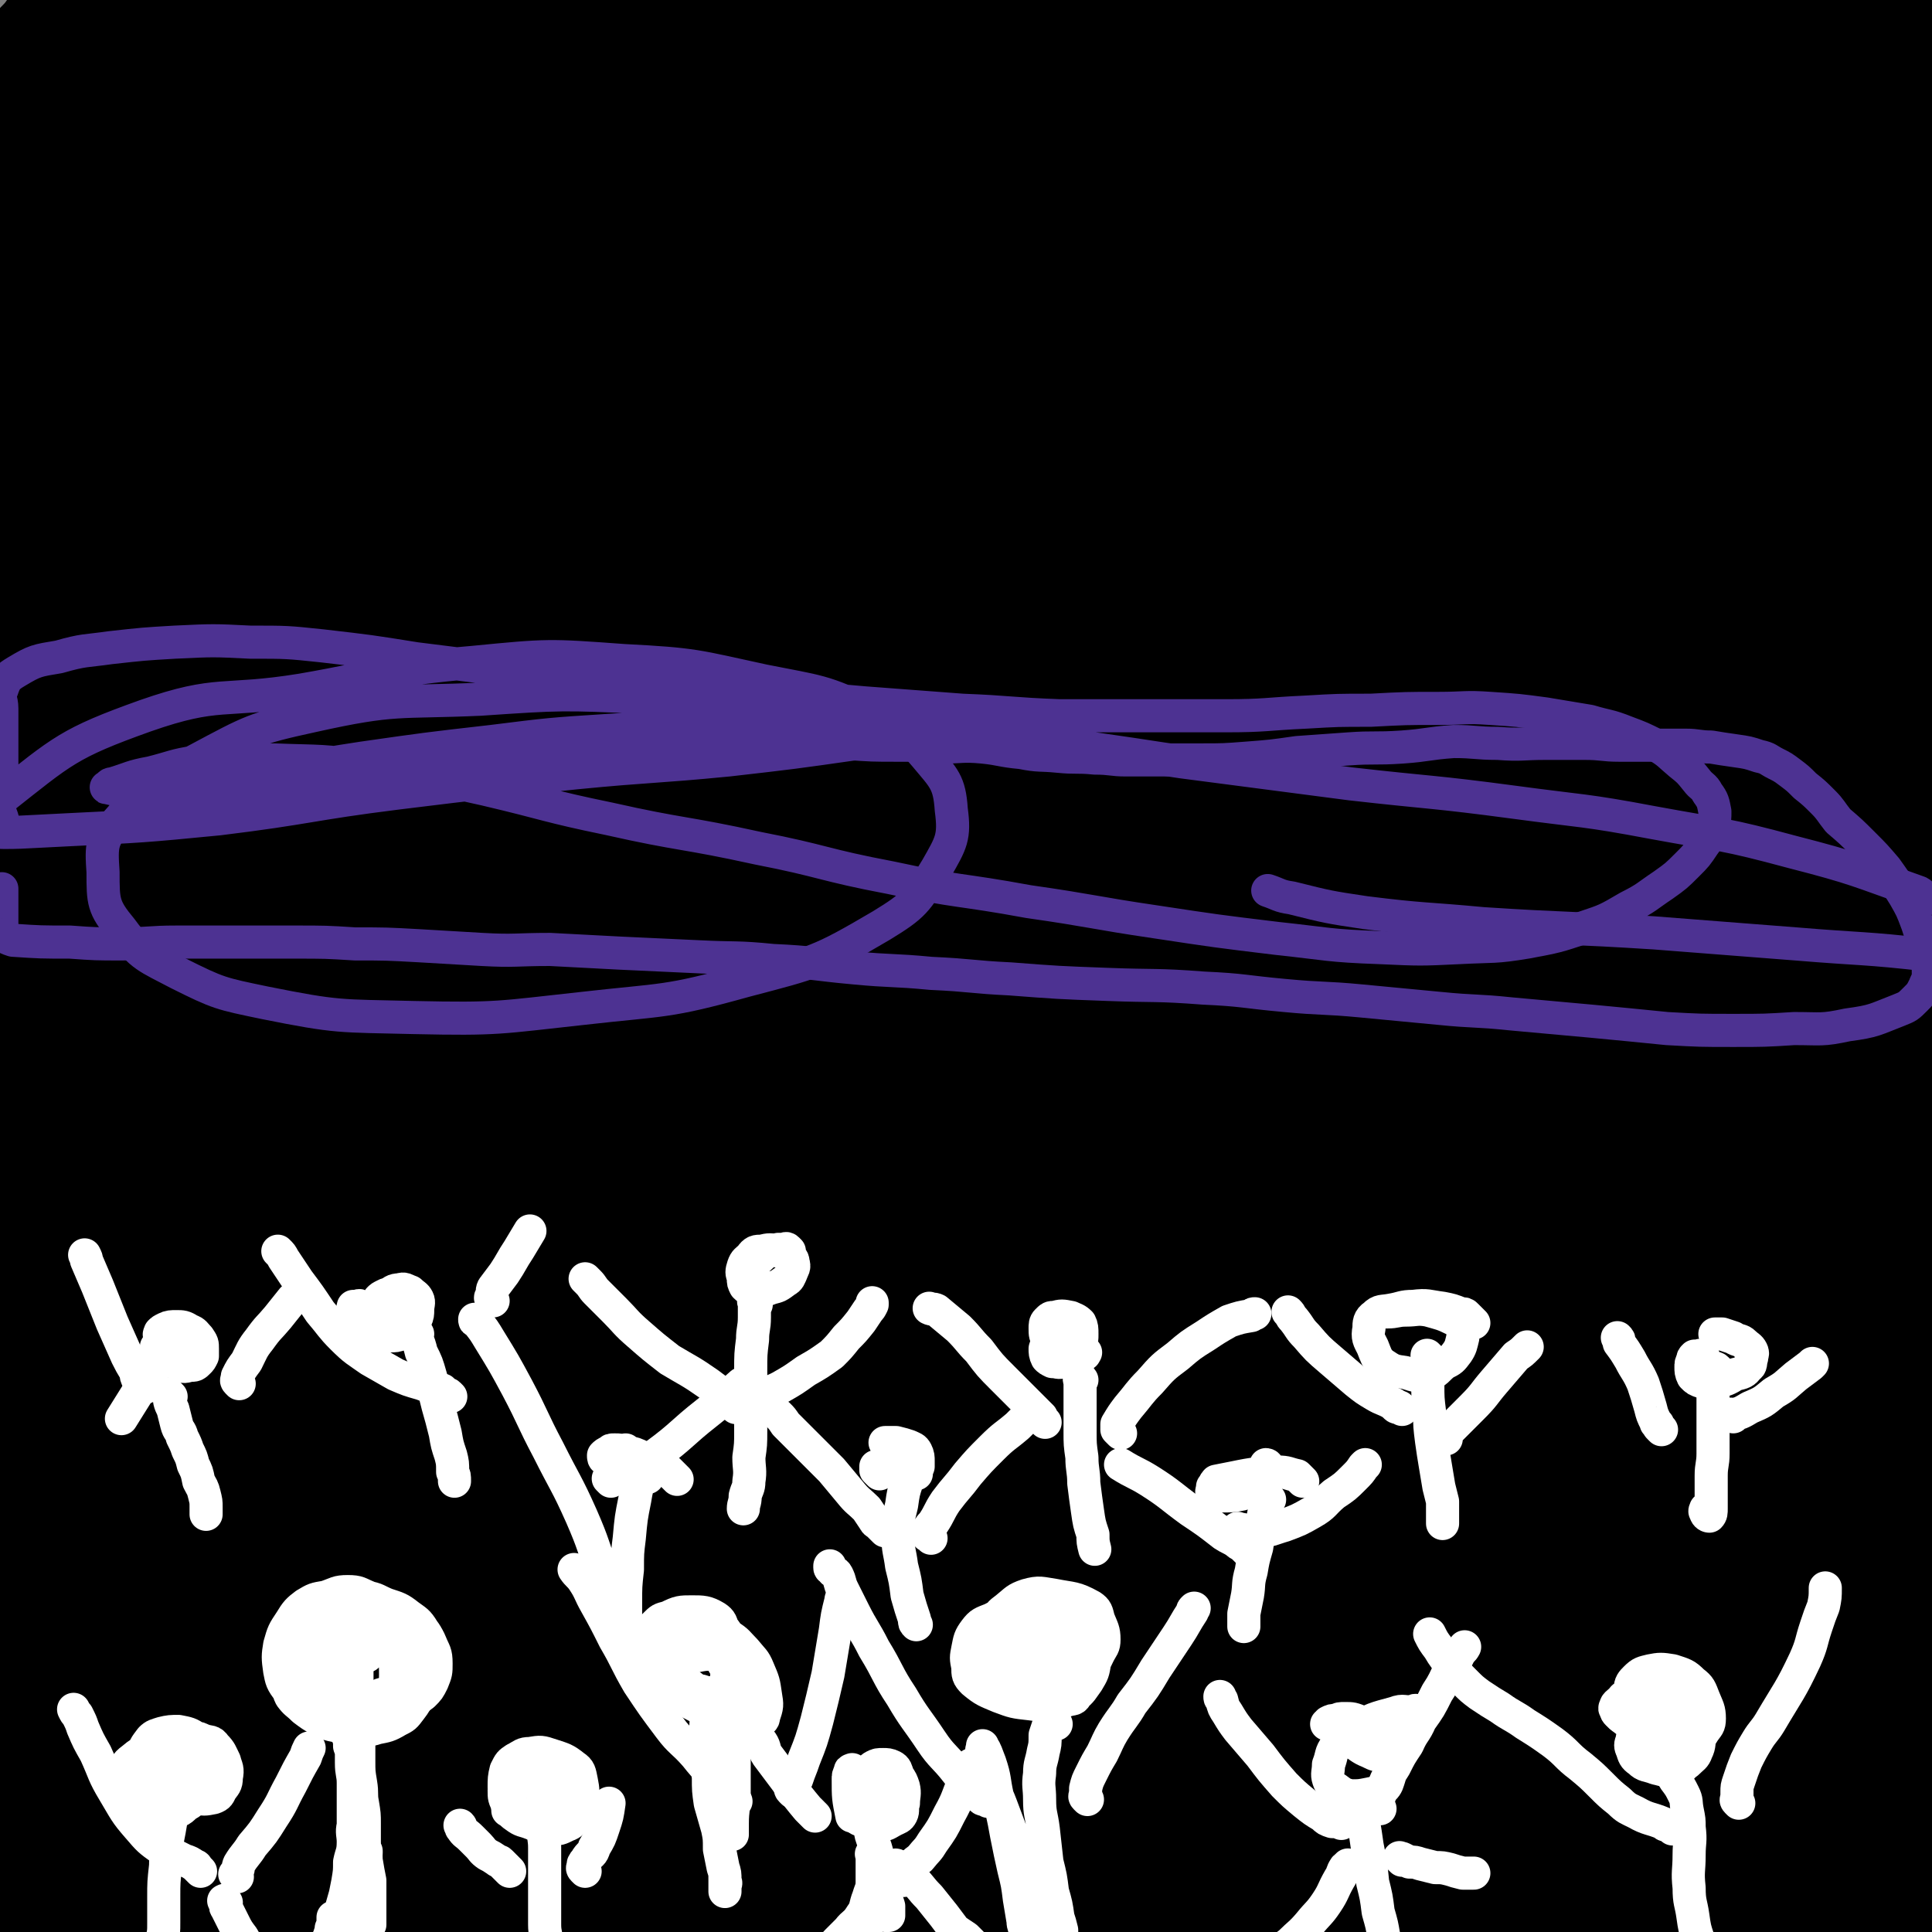 <svg viewBox='0 0 1050 1050' version='1.1' xmlns='http://www.w3.org/2000/svg' xmlns:xlink='http://www.w3.org/1999/xlink'><rect x="0" y="0" width="1050" height="1050" fill="#808080" stroke="none"/><g fill='none' stroke='#000000' stroke-width='120' stroke-linecap='round' stroke-linejoin='round'><path d='M61,34c-1,-1 -1,-1 -1,-1 -1,-1 -1,0 -1,0 -1,0 -1,0 -2,0 -1,1 -2,1 -3,2 -17,17 -17,18 -33,35 '/><path d='M2,270c-1,-1 -1,-1 -1,-1 -1,-7 -2,-8 0,-14 8,-29 8,-29 19,-56 16,-37 18,-36 35,-72 20,-39 20,-39 39,-77 28,-56 27,-56 56,-111 8,-15 11,-20 18,-30 1,-2 -1,3 -2,6 -11,21 -10,21 -22,40 -17,30 -17,29 -35,58 -22,33 -22,33 -44,65 -20,28 -24,26 -42,55 -14,26 -11,28 -22,55 0,0 0,1 0,1 0,-25 -7,-28 0,-53 10,-36 15,-35 33,-68 19,-33 18,-35 41,-64 38,-47 38,-50 82,-89 10,-10 15,-10 28,-9 9,1 14,4 17,14 10,33 12,36 10,73 -2,52 -4,53 -18,104 -15,58 -15,59 -39,114 -39,91 -39,92 -88,178 -15,27 -41,61 -39,47 3,-35 20,-74 50,-145 22,-50 22,-51 52,-97 86,-130 86,-131 182,-254 38,-48 87,-111 85,-89 -4,43 -43,113 -97,220 -42,81 -47,78 -94,156 -49,80 -48,80 -99,159 -45,69 -46,69 -92,138 '/><path d='M2,404c-1,-1 -2,-1 -1,-1 6,-22 4,-23 13,-44 23,-48 23,-49 51,-95 38,-60 37,-61 82,-117 78,-98 76,-102 165,-190 43,-43 84,-91 100,-72 21,26 0,86 -25,162 -23,66 -35,62 -71,122 -45,76 -45,77 -92,151 -94,148 -94,147 -189,294 -14,22 -14,21 -29,43 '/><path d='M8,528c-1,-1 -2,-1 -1,-1 86,-117 87,-117 175,-233 55,-71 46,-79 111,-140 158,-150 228,-230 335,-281 37,-17 -5,83 -47,145 -149,216 -168,205 -335,412 -66,81 -65,82 -130,164 -47,58 -47,58 -94,116 '/><path d='M587,82c-1,-1 -1,-2 -1,-1 -4,1 -5,0 -7,3 -21,25 -21,25 -40,51 -35,48 -32,50 -68,98 -86,114 -87,113 -176,225 -87,110 -80,116 -175,218 -51,54 -129,129 -116,93 38,-106 96,-198 218,-377 86,-126 84,-133 198,-233 123,-108 287,-214 275,-184 -16,42 -150,185 -330,327 -77,62 -187,120 -183,82 6,-68 82,-167 202,-293 68,-72 168,-132 174,-103 8,40 -62,131 -147,241 -38,48 -74,81 -99,75 -19,-4 -11,-55 12,-95 42,-76 53,-76 119,-137 72,-66 72,-71 157,-118 59,-32 78,-45 130,-39 23,3 22,29 20,57 -2,33 -12,34 -29,66 -22,40 -22,41 -49,78 -30,40 -30,40 -65,76 -48,50 -48,51 -101,94 -10,8 -27,18 -25,9 6,-32 16,-47 41,-90 19,-34 20,-34 46,-64 56,-62 54,-65 116,-119 39,-34 41,-38 87,-56 17,-7 33,-8 38,6 11,33 4,47 -7,89 -8,32 -15,30 -31,59 -15,26 -13,27 -30,51 -26,36 -27,37 -57,69 -9,10 -13,16 -22,14 -8,-1 -14,-9 -12,-19 7,-31 12,-33 29,-63 19,-34 20,-34 44,-65 23,-31 23,-32 50,-60 45,-45 44,-47 94,-85 16,-12 19,-16 38,-15 17,0 28,1 35,16 10,25 4,32 -1,62 -6,33 -8,33 -21,64 -14,31 -13,32 -31,60 -19,31 -20,30 -43,58 -4,5 -9,11 -10,7 -5,-15 -5,-24 -1,-46 6,-33 10,-32 22,-63 11,-29 10,-29 24,-56 19,-35 19,-35 42,-67 4,-5 8,-11 11,-7 11,16 14,23 18,47 4,30 1,31 -3,62 -5,36 -4,37 -16,71 -20,56 -20,57 -47,109 -13,24 -20,36 -34,43 -6,3 -9,-13 -7,-24 6,-32 9,-33 24,-64 16,-35 16,-35 38,-67 33,-50 33,-51 72,-96 13,-15 14,-19 31,-24 14,-4 25,-6 31,5 11,19 8,27 5,54 -5,39 -7,40 -20,78 -24,66 -25,66 -56,129 -8,18 -8,20 -22,33 -8,7 -16,15 -20,9 -8,-11 -4,-21 -3,-42 2,-38 2,-38 10,-75 9,-41 11,-41 23,-81 10,-33 10,-33 21,-65 10,-27 10,-49 21,-53 8,-3 14,17 18,38 8,38 5,39 5,79 -1,51 -3,51 -7,102 -3,42 -4,42 -7,83 -3,36 -3,36 -5,73 0,2 -1,5 0,4 6,-11 9,-14 14,-28 11,-29 12,-29 18,-60 8,-36 7,-36 11,-74 3,-32 2,-33 3,-65 1,-20 0,-20 0,-39 0,-9 0,-9 0,-19 0,-3 0,-3 0,-6 0,0 0,1 0,1 -9,24 -8,24 -18,48 -11,26 -12,25 -24,51 -5,14 -4,15 -10,28 -2,5 -3,8 -6,9 -2,1 -3,-2 -4,-5 -7,-20 -8,-20 -13,-41 -7,-37 -5,-38 -11,-75 -5,-33 -3,-34 -12,-66 -10,-39 -6,-48 -26,-76 -6,-9 -16,-6 -26,3 -40,34 -40,39 -73,82 -13,16 -11,18 -20,36 -5,13 -7,16 -8,27 0,2 3,1 6,0 12,-7 12,-8 23,-18 28,-29 26,-31 54,-61 12,-12 11,-15 26,-23 13,-7 22,-14 31,-6 14,11 11,21 15,44 8,38 7,38 11,77 4,47 1,47 5,95 7,74 4,75 18,147 5,27 5,38 19,51 7,7 21,0 23,-12 15,-67 9,-72 11,-145 1,-42 -3,-42 -4,-84 -1,-28 0,-34 -1,-57 0,-3 -2,3 -2,6 0,40 0,40 1,79 2,58 4,58 6,115 5,139 5,139 8,277 2,74 1,75 1,149 0,0 0,-1 0,-1 -10,-92 -12,-92 -20,-184 -4,-39 -4,-39 -3,-78 0,-33 1,-35 4,-67 0,-1 3,0 3,1 10,106 11,107 16,213 3,65 2,65 0,130 -2,87 -2,87 -8,174 -2,26 -5,46 -9,52 -2,4 -2,-15 -4,-31 -9,-84 -10,-84 -19,-167 -3,-33 -2,-33 -5,-66 -2,-19 -2,-38 -4,-37 -3,0 -4,19 -6,39 -6,50 -4,50 -9,101 -5,54 -2,55 -12,109 -13,79 -14,79 -34,157 -6,23 -13,47 -17,43 -7,-4 -6,-29 -5,-58 1,-43 2,-43 8,-86 5,-38 4,-39 14,-76 7,-28 7,-28 19,-55 9,-22 10,-26 21,-42 2,-2 4,2 3,5 -20,61 -18,63 -43,122 -15,32 -13,35 -37,60 -41,42 -44,46 -94,74 -17,9 -21,5 -39,1 -17,-3 -20,-4 -33,-15 -18,-17 -19,-18 -30,-41 -17,-35 -16,-37 -25,-74 -10,-37 -11,-38 -13,-75 -2,-26 -2,-27 3,-52 4,-17 6,-23 15,-32 3,-3 8,2 10,8 9,31 12,33 11,66 -1,38 -3,40 -15,76 -12,38 -9,42 -33,73 -50,66 -48,76 -115,122 -50,33 -61,29 -119,35 -21,2 -25,-5 -39,-20 -23,-27 -24,-31 -36,-65 -11,-32 -10,-34 -10,-68 -1,-37 2,-38 8,-74 5,-30 6,-30 13,-59 3,-12 12,-23 8,-23 -4,0 -13,11 -24,24 -33,39 -31,40 -65,79 -61,70 -56,76 -125,138 -28,26 -45,47 -68,37 -25,-10 -23,-37 -29,-77 -6,-40 -2,-42 4,-84 8,-46 10,-46 23,-92 12,-45 13,-45 26,-90 11,-38 19,-61 22,-76 2,-6 -6,16 -12,33 -16,48 -15,48 -31,96 -24,72 -24,72 -49,143 -6,17 -14,42 -12,33 7,-28 17,-53 31,-107 14,-50 14,-50 25,-101 19,-88 20,-88 36,-176 4,-23 9,-62 4,-47 -28,87 -38,126 -70,253 -10,43 -4,44 -14,88 -3,15 -13,40 -11,29 10,-66 15,-92 34,-183 11,-50 13,-50 26,-99 18,-64 38,-125 37,-128 -1,-2 -26,57 -42,117 -34,120 -33,121 -58,243 -13,67 -16,152 -19,136 -4,-25 1,-109 6,-218 5,-121 6,-121 14,-242 3,-47 13,-113 9,-93 -11,53 -25,119 -39,239 -4,29 2,29 4,59 '/><path d='M587,480c-1,-1 -1,-1 -1,-1 -2,-1 -2,-1 -4,0 -7,4 -7,4 -14,8 -44,26 -44,28 -89,52 -10,5 -10,5 -21,8 -6,1 -7,1 -12,0 -1,0 0,-2 1,-3 6,-7 6,-7 14,-13 14,-9 14,-9 28,-17 18,-10 18,-10 36,-18 21,-8 21,-8 42,-16 22,-8 22,-9 45,-15 38,-10 39,-12 77,-17 15,-2 18,-6 29,1 21,13 23,16 35,38 9,16 6,19 7,38 2,20 4,21 -2,39 -7,22 -10,22 -24,41 -16,22 -15,25 -36,42 -26,22 -28,22 -60,36 -26,13 -27,14 -57,18 -44,5 -48,7 -91,1 -11,-2 -17,-6 -17,-18 1,-61 0,-67 20,-127 15,-48 19,-49 51,-89 59,-75 57,-81 130,-141 51,-43 62,-63 118,-64 40,-1 70,22 74,59 6,49 -14,67 -55,113 -43,49 -54,57 -113,76 -27,9 -56,4 -60,-22 -11,-70 7,-89 30,-171 8,-26 12,-26 32,-45 33,-30 52,-50 75,-51 12,-1 7,27 -3,47 -28,52 -33,52 -74,97 -23,25 -25,26 -55,43 -31,18 -44,31 -68,26 -14,-3 -11,-22 -7,-42 3,-21 7,-23 20,-42 28,-40 30,-39 63,-76 9,-11 10,-11 20,-19 4,-3 10,-7 9,-4 -2,11 -5,17 -14,32 -24,39 -26,39 -52,77 -30,44 -29,45 -61,87 -75,96 -72,100 -153,189 -39,44 -71,88 -88,78 -18,-11 -9,-66 17,-120 71,-146 79,-148 177,-280 36,-47 97,-108 91,-78 -17,85 -49,168 -136,308 -43,70 -110,139 -124,112 -22,-42 0,-138 52,-250 44,-94 108,-164 139,-163 25,1 10,93 -28,167 -75,146 -84,151 -197,273 -58,63 -140,128 -145,96 -10,-53 35,-155 115,-267 39,-53 114,-103 123,-64 23,96 6,185 -58,335 -39,92 -139,185 -147,148 -14,-65 31,-194 104,-352 18,-39 86,-74 79,-42 -43,196 -84,254 -180,499 -6,14 -29,34 -24,21 73,-216 100,-302 179,-481 11,-25 17,41 1,73 -119,249 -185,375 -271,490 -29,39 -3,-103 41,-183 72,-129 148,-221 191,-236 27,-9 -12,101 -51,188 -25,55 -84,126 -77,97 22,-80 46,-170 135,-314 88,-143 189,-293 219,-260 37,41 -18,219 -86,409 -20,56 -112,121 -91,84 116,-202 242,-403 365,-562 31,-41 -23,84 -57,163 -43,101 -119,217 -97,198 36,-32 114,-183 213,-300 11,-13 14,22 6,40 -152,311 -161,311 -327,617 -3,7 -16,16 -13,9 185,-376 218,-430 389,-774 10,-21 -17,21 -26,45 -45,126 -85,215 -81,255 2,24 41,-69 94,-127 38,-40 102,-102 88,-67 -67,163 -129,229 -250,463 -65,124 -148,304 -123,253 60,-121 135,-306 292,-597 30,-55 96,-136 81,-95 -79,215 -195,413 -268,607 -18,45 41,-66 88,-128 76,-102 155,-231 156,-200 1,49 -128,313 -152,360 -14,27 29,-109 74,-212 83,-188 136,-320 181,-370 25,-26 -14,111 -43,217 -37,138 -97,306 -90,273 11,-55 107,-356 125,-449 8,-39 -48,90 -74,184 -16,58 -17,152 -9,121 25,-95 40,-186 76,-373 1,-8 -1,-22 -3,-15 -57,290 -56,305 -114,609 -1,6 -1,17 -4,12 -42,-99 -32,-169 -85,-220 -23,-21 -30,41 -67,75 -78,71 -78,82 -164,134 -18,11 -32,9 -43,-7 -29,-43 -18,-56 -37,-111 -1,-5 -2,-12 -4,-9 -19,26 -22,32 -37,67 -13,29 -11,30 -20,61 -5,16 -4,16 -8,32 -2,7 -4,13 -4,13 0,0 1,-6 3,-13 8,-26 9,-26 18,-53 10,-31 11,-31 21,-63 10,-30 10,-30 18,-60 9,-32 9,-32 17,-64 0,-1 0,-2 0,-1 -6,19 -5,20 -11,40 -12,39 -13,39 -25,77 -10,29 -9,30 -19,59 -5,16 -5,16 -11,31 -3,7 -7,16 -7,13 -2,-8 0,-19 2,-37 4,-36 6,-36 10,-72 5,-35 4,-35 7,-70 2,-18 4,-18 4,-37 0,-7 -1,-18 -4,-15 -6,9 -8,20 -15,40 -6,18 -5,19 -10,37 '/></g>
<g fill='none' stroke='#FFFFFF' stroke-width='120' stroke-linecap='round' stroke-linejoin='round'><path d='M195,893c-1,-1 -1,-1 -1,-1 -1,-1 -1,-1 -1,-1 -1,-1 0,-1 0,-1 -1,-1 -2,0 -4,0 0,0 0,0 -1,0 -1,0 -1,0 -2,0 -1,0 -1,1 -1,1 -1,1 -1,1 -2,3 -1,1 -1,1 -1,3 -1,1 0,1 0,3 0,1 1,1 1,3 1,1 1,1 2,2 0,0 1,0 1,0 2,0 2,0 3,0 2,0 2,0 4,0 1,0 1,0 2,-1 1,-1 1,-1 2,-1 0,-1 0,-1 0,-2 0,-1 0,-1 0,-2 0,0 0,0 0,-1 0,-1 0,-1 0,-2 0,0 0,0 0,0 '/></g>
<g fill='none' stroke='#000000' stroke-width='120' stroke-linecap='round' stroke-linejoin='round'><path d='M172,869c-1,-1 -1,-2 -1,-1 -2,0 -2,0 -4,1 -4,5 -7,4 -8,10 -6,28 -9,31 -7,58 1,12 5,13 14,20 18,13 19,14 40,21 9,2 10,1 19,-3 6,-3 5,-4 10,-10 5,-6 6,-6 9,-14 3,-9 4,-9 4,-19 0,-10 -1,-10 -4,-20 -3,-8 -3,-9 -9,-16 -5,-7 -5,-7 -13,-11 -8,-5 -9,-7 -17,-6 -7,0 -9,2 -14,7 -8,8 -9,9 -12,19 -4,10 -3,11 -2,22 0,8 0,9 5,15 4,5 6,5 12,6 8,1 11,2 18,-3 9,-8 9,-10 14,-23 7,-15 9,-16 9,-33 1,-16 -1,-17 -7,-33 -4,-13 -4,-14 -12,-24 -5,-8 -6,-13 -14,-14 -14,-1 -20,-1 -31,9 -11,10 -9,14 -14,30 -2,8 0,9 0,17 '/></g>
<g fill='none' stroke='#FFFFFF' stroke-width='18' stroke-linecap='round' stroke-linejoin='round'><path d='M185,885c-1,-1 -1,-1 -1,-1 -1,-1 0,0 0,0 0,0 0,1 0,1 0,2 0,2 0,3 0,3 -1,3 0,5 1,4 2,4 3,8 1,0 0,0 1,1 1,0 1,0 1,0 1,0 1,0 2,0 1,0 1,-1 1,-1 1,-1 0,-1 0,-2 0,-1 0,-1 0,-3 0,-2 0,-2 0,-4 0,-2 -1,-2 -1,-3 -1,-1 -1,-1 -2,-2 -1,-1 -1,-1 -2,-1 0,0 0,0 -1,0 -1,0 -1,1 -2,2 -1,0 -1,0 -2,1 -1,1 -1,2 -1,3 0,1 0,1 0,2 0,1 1,1 2,2 0,0 0,0 1,0 2,0 2,0 3,0 2,0 2,0 3,-1 2,-1 2,-1 3,-2 1,-1 1,-1 1,-2 0,-1 0,-1 0,-2 0,-1 0,-1 0,-3 0,0 0,0 -1,-1 0,-1 0,-1 -1,-1 -1,-1 -1,-1 -2,0 -1,1 -1,1 -1,3 -1,2 0,2 0,4 0,2 -1,2 0,4 0,2 1,2 2,3 1,1 0,1 1,1 2,1 2,1 4,1 1,0 2,0 3,0 1,0 0,0 1,-1 1,-1 1,-1 2,-1 0,-2 0,-2 0,-3 0,-2 0,-2 0,-3 0,-1 0,-1 -1,-2 -1,-1 -1,-1 -2,-2 -2,-1 -2,-1 -4,-1 -2,0 -2,0 -3,0 -2,0 -2,0 -3,1 -2,1 -2,1 -3,2 -1,0 -1,0 -1,1 -1,1 0,2 0,3 0,1 0,1 1,1 2,1 2,1 4,2 2,0 3,0 5,0 3,0 3,0 5,-2 2,-1 2,-1 4,-3 1,-1 0,-1 1,-3 0,-1 0,-1 0,-3 0,-1 0,-1 -1,-3 0,-1 0,-2 -1,-3 -2,-1 -2,-1 -4,-1 -1,0 -1,0 -3,0 -1,0 -1,0 -3,1 -1,1 -2,0 -3,1 -1,2 -1,2 -2,4 '/><path d='M196,900c-1,-1 -1,-1 -1,-1 -1,-1 -1,0 -1,0 0,1 0,1 0,1 0,2 0,2 0,3 0,2 0,2 0,4 0,3 0,3 0,5 0,2 0,2 0,4 0,3 0,3 0,5 0,2 0,2 0,5 0,1 0,1 0,3 0,2 0,2 0,5 0,1 0,1 0,3 0,2 0,2 0,3 0,2 0,2 0,3 0,2 0,2 0,3 0,2 0,2 0,3 0,2 0,2 0,3 0,2 0,2 0,3 0,2 0,2 0,3 0,2 0,2 0,3 0,2 0,2 0,3 0,0 0,0 0,1 0,1 0,1 0,2 0,0 0,0 0,0 0,0 0,0 0,0 0,-1 0,-1 0,-2 0,-1 0,-1 0,-1 0,-1 0,-1 0,-2 0,-1 -1,-1 -1,-3 -1,-2 0,-2 -1,-5 -1,-3 -1,-2 -2,-5 0,-3 0,-3 0,-6 0,-2 0,-2 -1,-5 0,-2 0,-2 0,-4 0,-3 0,-3 -1,-5 0,-2 0,-2 0,-4 0,-2 0,-2 0,-4 0,-2 0,-2 0,-3 0,-1 0,-1 0,-3 0,0 0,0 0,-1 0,-1 0,-1 0,-2 0,0 0,0 0,-1 0,-1 0,-1 0,-1 0,-1 -1,0 -1,0 0,0 0,1 0,1 0,1 0,1 0,3 0,1 0,1 0,3 0,1 0,1 0,3 0,2 0,2 0,4 0,2 0,2 0,4 0,2 0,2 0,4 0,2 0,2 1,5 1,3 1,3 1,6 1,4 2,4 2,8 0,3 0,4 0,7 0,6 1,6 1,11 0,5 0,5 0,10 0,4 0,4 0,8 0,3 0,3 0,6 0,3 0,3 0,5 0,2 0,2 0,3 0,2 0,2 0,3 0,1 0,1 0,2 0,0 0,1 0,1 0,0 0,0 0,0 0,-1 0,-1 0,-1 0,-2 0,-2 0,-3 0,-5 1,-5 1,-9 1,-8 1,-8 2,-17 0,-9 0,-9 0,-18 0,-8 0,-8 0,-15 0,-5 0,-5 0,-10 0,-2 -1,-2 -1,-5 0,-1 0,-1 0,-3 0,0 0,0 0,-1 0,0 0,0 0,0 0,2 0,2 0,4 0,3 0,3 0,6 0,6 0,6 0,11 0,6 0,6 1,11 0,6 0,6 1,12 1,6 0,6 1,11 1,6 1,6 1,11 0,5 0,5 0,10 0,5 1,5 1,10 1,6 1,6 2,11 0,6 0,6 0,11 0,4 0,4 0,7 0,2 0,2 0,3 0,1 0,1 0,2 0,0 0,1 0,1 0,-1 -1,-2 -1,-3 0,-2 0,-2 0,-4 0,-4 -1,-4 -1,-8 0,-5 1,-5 0,-11 -1,-5 -1,-4 -2,-9 -1,-5 -1,-5 -1,-9 -1,-4 -1,-4 -1,-7 0,-2 0,-2 0,-4 0,-1 0,-1 -1,-2 -1,-1 -1,-1 -1,-1 -1,-1 0,0 0,1 0,2 -1,1 -1,3 -1,4 0,5 0,9 0,6 -1,6 -2,11 0,5 0,5 -1,11 -1,5 -1,5 -2,10 0,3 0,3 0,7 0,1 0,1 0,3 0,2 -1,2 -1,3 0,1 0,1 0,2 0,0 0,-1 0,-1 0,-1 0,-1 0,-2 0,-2 0,-2 1,-5 2,-4 2,-4 3,-8 2,-5 2,-5 4,-10 1,-4 1,-4 3,-8 0,-2 0,-2 1,-5 1,-1 1,-1 1,-2 0,-1 0,-1 0,-1 0,0 -1,0 -1,1 -1,3 -1,3 -3,5 -3,7 -3,7 -6,13 -2,7 -2,7 -4,14 -2,5 -3,5 -5,10 -1,3 -1,4 -3,7 -1,2 -1,2 -2,3 -1,1 -1,1 -1,3 0,0 0,0 0,0 0,0 0,0 0,0 0,0 -1,0 0,0 0,-1 0,-1 1,-2 1,-1 1,-1 2,-2 0,0 1,0 1,-1 1,-2 0,-2 1,-4 0,-2 1,-2 1,-5 1,-2 1,-2 1,-5 0,0 0,0 0,-1 '/><path d='M200,874c-1,-1 -1,-1 -1,-1 -1,-1 -1,-1 -1,-1 0,-1 0,-1 -1,-1 0,-1 0,-1 -1,-1 -1,0 -1,0 -2,0 -1,0 -1,0 -1,0 -1,0 -1,0 -2,0 -1,0 -1,-1 -1,0 -2,2 -1,2 -3,4 -1,3 -2,3 -3,6 -1,4 0,4 -1,8 -1,5 -1,5 -1,10 -1,4 -1,4 -1,9 0,3 0,3 0,7 0,3 0,4 1,7 0,2 1,2 1,4 1,1 1,2 2,3 1,1 1,1 2,1 2,1 2,2 4,2 3,0 3,0 7,0 3,0 3,0 6,-1 3,-1 3,-1 5,-3 2,-2 1,-2 3,-4 2,-3 3,-2 4,-5 2,-2 2,-2 3,-6 1,-4 1,-4 1,-8 0,-5 0,-5 0,-10 -1,-4 0,-4 -2,-8 -1,-3 -1,-3 -2,-6 -2,-2 -2,-2 -3,-3 -2,-2 -2,-2 -5,-3 -2,-2 -2,-2 -4,-3 -3,-1 -3,-1 -6,-1 -2,0 -2,0 -4,0 -3,0 -3,0 -5,1 -2,1 -2,1 -3,3 -3,2 -3,2 -5,4 -2,3 -2,3 -4,6 -1,2 -1,2 -1,5 -1,3 -1,3 -1,7 0,3 0,3 0,7 1,4 1,4 3,7 2,2 2,2 4,4 3,3 3,3 6,5 3,2 3,2 6,2 3,2 3,2 7,2 3,0 3,0 6,-2 3,-1 3,0 5,-2 3,-2 3,-2 4,-5 2,-4 2,-4 3,-8 1,-4 1,-4 0,-8 0,-4 -1,-4 -2,-7 -2,-4 -2,-4 -3,-6 -2,-3 -2,-3 -3,-5 -2,-3 -2,-3 -5,-4 -2,-2 -2,-2 -5,-2 -2,-1 -2,-1 -5,-1 -3,0 -3,0 -6,1 -3,2 -3,2 -5,3 -3,3 -4,3 -6,6 -3,5 -3,5 -4,9 -2,5 -2,5 -2,10 -1,4 -1,4 -1,8 0,3 0,4 2,6 1,3 1,4 4,6 3,2 3,2 6,4 5,3 5,3 10,4 7,1 7,0 14,0 7,-1 7,-1 13,-4 5,-2 5,-2 9,-5 3,-3 3,-3 5,-7 2,-5 2,-5 2,-10 0,-6 -1,-6 -3,-11 -2,-5 -3,-4 -6,-8 -3,-3 -3,-4 -6,-6 -4,-3 -4,-3 -8,-4 -3,-2 -4,-2 -7,-2 -4,0 -4,0 -7,1 -3,0 -3,1 -7,2 -3,2 -3,2 -6,4 -3,3 -3,3 -5,6 -3,4 -3,4 -5,8 -2,5 -2,5 -3,10 0,4 0,5 1,9 1,3 1,3 3,6 2,3 3,3 6,4 4,2 4,2 8,3 4,1 4,1 9,0 4,-1 4,-1 7,-3 3,-2 3,-2 5,-5 2,-3 2,-4 2,-8 0,-6 0,-6 -3,-12 -2,-5 -2,-6 -6,-10 -3,-4 -2,-5 -7,-8 -4,-2 -5,-3 -10,-3 -4,0 -4,0 -9,2 -4,2 -4,2 -7,5 -3,3 -3,4 -6,8 -2,3 -2,3 -3,7 0,1 0,1 0,2 '/><path d='M215,929c-1,-1 -1,-1 -1,-1 -1,-1 0,-1 0,-2 0,-1 0,-1 0,-1 3,-9 5,-9 7,-19 1,-6 1,-6 0,-12 -1,-5 0,-6 -3,-11 -2,-3 -2,-3 -6,-6 -4,-3 -4,-3 -9,-6 -4,-2 -4,-2 -8,-3 -3,-1 -3,-1 -6,-1 -4,0 -4,0 -8,1 -4,1 -4,1 -7,3 -4,3 -4,3 -7,7 -4,6 -4,6 -7,12 -3,6 -3,6 -4,12 -1,6 -1,6 0,11 1,4 0,5 2,9 3,4 3,3 7,7 4,3 4,3 9,6 4,2 4,2 9,3 5,2 5,2 10,2 6,0 6,1 12,-1 5,-1 6,-1 11,-4 4,-2 4,-2 7,-6 3,-4 3,-4 5,-9 2,-6 2,-6 2,-13 0,-7 0,-7 -3,-14 -2,-5 -2,-5 -6,-9 -4,-5 -4,-5 -9,-9 -5,-4 -6,-4 -12,-7 -5,-2 -5,-3 -11,-3 -6,0 -6,1 -12,3 -6,1 -6,1 -11,4 -4,3 -5,4 -8,9 -4,6 -4,6 -6,13 -1,6 -1,7 0,14 1,5 1,6 5,11 3,5 4,4 9,8 6,4 6,4 12,7 6,2 6,2 12,3 5,1 5,1 9,1 6,0 6,0 11,-2 4,-2 5,-2 9,-5 3,-3 4,-3 6,-8 4,-6 4,-6 6,-13 2,-7 2,-7 2,-14 0,-5 0,-6 -3,-10 -3,-5 -4,-5 -8,-8 -5,-4 -6,-4 -12,-6 -5,-2 -5,-3 -11,-4 -4,0 -5,0 -9,2 -3,1 -4,1 -6,4 -4,5 -3,5 -6,11 -1,1 -1,1 -1,2 '/><path d='M387,889c-1,-1 -1,-1 -1,-1 -1,-1 -1,0 -2,0 -1,0 -1,-1 -2,0 -5,6 -5,6 -9,14 -2,3 -2,3 -2,7 0,2 0,2 1,5 1,1 1,1 3,2 3,2 3,3 6,3 3,1 3,1 6,1 2,0 3,0 5,-1 1,-1 1,-2 2,-4 1,-2 2,-2 1,-5 0,-4 -1,-4 -3,-8 -2,-4 -1,-5 -4,-8 -2,-2 -3,-2 -6,-4 -5,-1 -5,-2 -9,-1 -4,0 -4,1 -7,3 -3,2 -4,1 -6,4 -2,4 -1,4 -2,9 0,3 -2,4 0,7 2,4 4,4 8,7 7,5 6,5 14,9 4,2 5,2 10,3 4,1 4,1 8,1 3,0 3,0 6,-1 2,-1 2,-2 3,-4 1,-3 1,-3 1,-6 0,-5 0,-5 -1,-9 -1,-4 -2,-4 -4,-6 -3,-3 -3,-3 -6,-5 -4,-2 -5,-2 -9,-2 -5,0 -5,0 -10,1 -4,1 -4,2 -7,3 -2,2 -2,2 -4,3 -2,2 -2,3 -2,5 0,2 0,2 2,4 2,3 2,4 5,5 5,2 5,1 10,2 4,0 5,1 9,0 3,-1 4,-1 6,-4 2,-1 3,-2 4,-4 1,-5 1,-5 1,-10 0,-5 0,-5 -1,-9 -2,-3 -2,-3 -5,-6 -2,-2 -1,-3 -4,-4 -5,-2 -6,-1 -11,0 -4,1 -5,1 -9,3 -3,2 -3,2 -5,5 -3,3 -4,3 -4,7 -1,6 0,6 3,11 3,5 3,5 7,9 4,4 4,4 8,7 6,4 6,4 12,7 5,2 5,2 11,3 3,1 4,1 7,-1 3,-1 4,-1 4,-3 2,-6 2,-6 1,-12 -1,-7 -1,-7 -4,-14 -2,-5 -3,-5 -7,-10 -4,-4 -4,-5 -9,-8 -6,-3 -6,-4 -12,-4 -6,-1 -6,-1 -12,0 -5,2 -5,2 -10,5 -4,3 -5,3 -7,7 -3,5 -3,6 -3,11 0,4 0,5 3,8 3,4 5,3 10,5 6,3 6,3 12,4 4,0 4,0 7,-1 4,-1 6,0 8,-3 3,-4 2,-5 3,-10 1,-6 2,-6 1,-12 0,-7 -1,-7 -3,-13 -1,-4 -1,-5 -4,-7 -5,-3 -7,-3 -13,-3 -6,0 -7,0 -13,3 -4,1 -4,1 -7,4 -4,4 -3,4 -6,9 -1,1 -1,1 -1,3 '/><path d='M394,943c-1,-1 -1,-1 -1,-1 -1,-1 0,0 0,0 0,3 0,3 0,7 1,7 1,7 2,15 1,7 1,7 2,14 0,4 1,4 1,8 0,3 0,3 0,6 0,1 0,1 0,3 0,1 0,1 0,2 0,0 0,-1 0,-1 0,0 0,0 0,-1 0,-2 0,-2 0,-4 0,-8 1,-8 1,-17 0,-9 0,-9 0,-18 0,-8 -1,-8 -2,-15 0,-7 0,-7 -1,-13 -1,-3 -1,-3 -3,-5 0,-2 0,-2 -1,-4 -1,0 -1,0 -2,0 -1,1 -2,1 -3,3 -2,6 -2,6 -3,12 -1,8 0,8 0,15 0,9 0,9 1,17 0,7 0,7 1,14 2,7 2,7 4,14 1,5 1,5 1,11 1,5 1,5 2,10 1,3 1,3 1,7 1,2 0,2 0,3 0,1 0,1 0,1 0,1 0,2 0,2 0,-1 0,-2 0,-3 0,0 0,0 0,-1 0,-1 0,-1 0,-2 0,-1 0,-1 0,-1 '/><path d='M564,878c-1,-1 -1,-1 -1,-1 -1,-1 -1,0 -2,0 -1,0 -1,0 -2,0 0,0 -1,0 -1,0 -5,4 -5,3 -9,8 -3,4 -3,4 -4,9 -2,5 -2,5 -2,10 0,4 0,4 2,8 1,3 1,3 4,5 5,3 5,3 11,5 6,3 6,3 12,4 4,0 4,-1 8,-2 3,-1 4,0 5,-3 2,-3 2,-4 3,-8 1,-6 2,-6 1,-12 0,-6 0,-6 -2,-11 -1,-5 -1,-6 -4,-8 -6,-4 -7,-3 -14,-5 -9,-2 -9,-2 -17,-1 -7,0 -7,1 -13,4 -5,2 -6,2 -9,6 -3,4 -3,5 -4,10 -1,5 -1,5 0,10 0,4 0,5 3,8 6,5 7,5 14,8 8,3 8,3 17,4 7,1 7,1 14,-1 5,-1 5,0 10,-3 4,-3 4,-4 7,-8 3,-5 3,-5 4,-11 2,-6 1,-6 1,-12 0,-5 0,-6 -2,-10 -2,-3 -3,-3 -7,-4 -5,-2 -5,-3 -11,-3 -7,-1 -7,0 -14,1 -5,1 -6,0 -10,3 -3,2 -3,3 -5,8 -2,5 -3,5 -2,10 0,4 2,5 5,7 7,5 7,6 14,8 7,1 8,0 15,-1 7,-1 8,-1 13,-4 3,-2 3,-3 5,-7 2,-4 3,-4 3,-8 0,-5 -1,-6 -3,-11 -1,-4 -1,-5 -4,-7 -9,-5 -10,-4 -20,-6 -7,-1 -8,-2 -15,0 -6,2 -6,3 -11,7 -4,3 -4,3 -6,8 -2,4 -3,5 -2,9 0,3 1,3 4,6 3,2 3,3 6,4 4,1 4,1 8,0 3,0 4,0 5,-2 2,-2 2,-3 3,-6 0,-3 0,-4 -1,-7 -1,-2 -2,-2 -4,-3 -3,-2 -3,-2 -6,-2 -2,0 -3,0 -5,1 -2,1 -3,1 -3,2 -1,3 0,4 2,7 4,4 4,5 9,7 5,3 6,2 12,3 5,0 6,1 10,-1 3,-2 3,-3 5,-6 2,-3 3,-4 3,-8 0,-3 0,-4 -2,-6 -2,-3 -2,-4 -6,-5 -5,-2 -6,-3 -12,-3 -6,0 -6,0 -12,2 -4,2 -5,3 -7,7 -2,4 -2,5 -1,10 2,5 2,6 6,10 5,5 6,5 12,8 5,2 6,3 11,3 3,0 4,-1 6,-4 2,-2 3,-3 3,-6 0,-5 0,-5 -2,-9 -2,-5 -2,-5 -6,-8 -4,-4 -5,-4 -10,-6 -5,-1 -5,-1 -11,-1 -2,0 -2,1 -4,1 '/><path d='M574,937c-1,-1 -1,-1 -1,-1 -1,-1 -1,0 -1,0 -1,0 -1,0 -1,0 -1,0 -1,0 -1,1 -1,3 -1,3 -2,6 0,5 0,5 -1,9 -1,6 -2,6 -2,12 -1,7 0,7 0,14 0,8 1,8 2,16 1,9 1,9 2,18 2,8 2,8 3,16 2,7 2,7 3,14 1,3 1,3 2,7 0,2 0,2 0,3 0,1 0,1 0,1 0,0 -1,0 -1,0 -2,-2 -2,-2 -3,-4 -2,-6 -2,-6 -5,-13 -5,-9 -4,-10 -9,-19 -4,-10 -5,-10 -9,-20 -3,-8 -3,-8 -6,-16 -3,-8 -4,-8 -7,-16 -1,-4 -1,-4 -2,-7 -1,-4 -1,-4 -1,-7 -1,0 0,0 0,-1 0,-1 0,-2 0,-1 2,3 2,4 4,9 3,9 2,9 4,18 3,10 3,10 5,21 2,10 2,10 4,19 2,8 2,8 3,16 1,6 1,6 2,12 0,3 1,3 1,6 0,1 0,1 0,3 0,0 0,0 0,0 '/><path d='M537,979c-1,-1 -1,-1 -1,-1 -1,-1 0,0 0,0 0,0 0,0 0,0 0,0 -1,0 -1,0 -1,0 -1,0 -2,-1 -3,-2 -3,-2 -5,-4 -5,-5 -4,-5 -8,-10 -7,-9 -8,-8 -14,-17 -8,-12 -9,-12 -16,-24 -8,-12 -7,-13 -15,-26 -5,-10 -6,-10 -11,-20 -3,-6 -3,-6 -6,-12 -2,-4 -1,-4 -3,-8 -1,-2 -2,-1 -3,-3 0,-1 -1,0 -1,-1 0,-1 0,-1 0,-1 '/><path d='M591,978c-1,-1 -1,-1 -1,-1 -1,-1 0,-1 0,-1 0,-1 0,-1 0,-2 0,-1 0,-1 0,-2 1,-4 1,-4 3,-8 3,-6 3,-6 6,-11 3,-6 3,-7 6,-12 5,-8 6,-8 10,-15 7,-9 7,-9 13,-19 6,-9 6,-9 12,-18 4,-6 4,-7 8,-13 0,-1 0,-1 1,-2 '/><path d='M400,979c-1,-1 -1,-1 -1,-1 -1,-1 0,-1 -1,-2 0,0 -1,0 -1,0 -2,-1 -2,-2 -3,-3 -2,-2 -2,-1 -3,-3 -2,-3 -2,-3 -4,-6 -5,-5 -5,-5 -9,-10 -7,-8 -8,-7 -14,-15 -9,-12 -9,-12 -17,-24 -7,-12 -6,-12 -13,-24 -5,-10 -5,-10 -10,-19 -4,-7 -3,-7 -7,-13 -2,-3 -3,-3 -5,-6 '/><path d='M431,974c-1,-1 -1,-1 -1,-1 -1,-1 0,-1 0,-1 1,-3 1,-3 3,-5 2,-6 2,-5 4,-11 4,-10 4,-10 7,-21 3,-12 3,-12 6,-25 2,-12 2,-12 4,-24 1,-8 1,-8 3,-16 0,-2 1,-1 1,-3 '/><path d='M308,977c-1,-1 -1,-1 -1,-1 -1,-1 0,-1 0,-2 0,-1 -1,-1 -2,-2 -2,-1 -2,0 -5,-1 -1,0 -1,0 -2,0 0,0 0,0 -1,0 -1,0 -1,0 -2,1 0,0 0,0 0,1 0,1 0,1 0,2 0,0 0,0 0,1 1,0 1,-1 2,-1 0,0 1,0 1,0 1,0 1,-1 1,-2 0,-1 0,-1 0,-1 -1,-2 -1,-2 -2,-4 -2,-2 -2,-2 -4,-3 -3,-1 -3,-1 -7,-2 -2,0 -3,-1 -6,0 -2,1 -2,1 -3,3 -2,3 -3,3 -3,7 0,4 0,4 2,8 1,3 1,4 4,6 4,3 4,2 9,4 5,2 5,3 11,3 4,0 4,0 8,-2 3,-1 3,-2 5,-4 2,-4 3,-4 3,-9 1,-5 1,-6 0,-11 -1,-5 -1,-6 -4,-8 -5,-4 -6,-4 -12,-6 -6,-2 -6,-2 -12,-1 -4,0 -4,1 -8,3 -3,2 -3,2 -5,6 -1,4 -1,5 -1,9 0,5 0,5 2,9 2,4 3,3 7,6 3,3 3,3 7,5 4,1 5,1 9,0 3,-1 4,0 6,-3 2,-2 1,-3 2,-6 0,-4 1,-5 0,-9 -1,-3 -2,-3 -5,-5 -4,-2 -4,-3 -8,-3 -4,0 -5,1 -8,3 -4,1 -4,0 -7,3 -2,2 -2,3 -3,7 -1,3 0,3 0,6 '/><path d='M303,993c-1,-1 -1,-1 -1,-1 -1,-1 -1,0 -1,0 -1,0 -1,0 -1,0 -1,0 -1,0 -1,0 -1,0 -1,0 -2,1 -1,1 -1,1 -1,2 -1,4 0,4 0,9 0,5 0,5 0,11 0,8 0,8 0,17 0,7 0,7 0,14 0,5 1,5 1,10 0,3 0,3 0,6 0,2 0,2 -1,4 0,1 -1,1 -1,1 '/><path d='M277,1017c-1,-1 -1,-1 -1,-1 -1,-1 -1,-1 -2,-2 -1,-1 -1,-1 -2,-2 -1,-1 -1,0 -2,-1 -3,-2 -3,-2 -5,-3 -3,-2 -3,-3 -5,-5 -2,-2 -2,-2 -4,-4 -3,-3 -3,-2 -5,-5 -1,-1 0,-1 -1,-2 '/><path d='M318,1017c-1,-1 -1,-1 -1,-1 -1,-1 0,-1 0,-2 0,0 0,0 0,-1 1,-2 1,-1 2,-3 2,-3 3,-2 4,-6 3,-5 3,-5 5,-11 2,-6 2,-6 3,-13 '/><path d='M101,950c-1,-1 -1,-1 -1,-1 -1,-1 -1,-1 -2,-1 -1,0 -1,-1 -2,-1 -3,0 -3,-1 -6,0 -9,4 -11,3 -18,9 -4,3 -4,4 -5,9 0,4 1,5 3,9 1,3 0,4 3,6 4,4 5,3 10,5 5,1 6,1 11,0 5,-1 5,-2 9,-6 3,-3 4,-3 6,-7 2,-6 2,-6 3,-12 1,-4 1,-5 0,-9 -1,-3 -2,-4 -5,-6 -4,-3 -5,-3 -10,-4 -4,0 -5,0 -9,1 -3,1 -4,1 -6,3 -3,4 -4,5 -4,9 0,5 0,6 3,10 4,5 5,6 11,9 6,3 7,2 14,4 5,1 5,1 10,0 3,-1 3,-2 4,-4 2,-3 3,-3 3,-7 1,-5 0,-5 -1,-9 -2,-4 -2,-5 -5,-8 -2,-3 -3,-2 -6,-3 -3,-1 -3,-2 -6,-1 -3,1 -3,2 -5,4 -3,3 -3,3 -5,6 -1,4 -1,4 -1,8 0,3 1,3 1,6 1,3 1,3 2,6 0,1 1,1 1,3 '/><path d='M103,980c-1,-1 -1,-1 -1,-1 -1,-1 -1,0 -2,0 0,0 0,0 -1,0 0,0 -1,0 -1,0 -1,1 -1,2 -2,4 -2,3 -2,3 -3,6 -1,6 -1,6 -2,11 0,7 -1,7 -1,14 -1,9 -1,9 -1,17 0,7 0,7 0,14 0,5 0,5 -1,9 0,4 0,4 0,7 0,1 0,1 0,2 0,0 0,0 0,1 0,0 0,-1 0,-1 '/><path d='M123,1034c-1,-1 -1,-2 -1,-1 -1,0 0,0 0,1 1,1 0,2 1,3 2,4 2,4 4,8 2,4 2,4 5,8 1,2 1,2 2,3 1,1 1,1 1,1 '/><path d='M109,1017c-1,-1 -1,-1 -1,-1 -1,-1 -1,-1 -1,-1 0,0 0,-1 -1,-1 -3,-2 -3,-2 -6,-3 -6,-3 -6,-3 -12,-6 -7,-5 -7,-5 -13,-12 -7,-8 -7,-9 -13,-19 -6,-10 -5,-10 -10,-21 -4,-7 -4,-7 -7,-14 -1,-3 -1,-3 -3,-7 -1,-1 -1,-1 -2,-3 '/><path d='M129,1020c-1,-1 -1,-1 -1,-1 -1,-1 0,0 0,0 0,0 0,-1 1,-2 1,-2 0,-2 1,-4 3,-5 4,-5 7,-10 6,-7 6,-7 11,-15 6,-9 5,-9 10,-18 4,-8 4,-8 8,-15 1,-3 1,-3 2,-5 '/><path d='M771,931c-1,-1 -1,-1 -1,-1 -1,-1 -1,0 -2,0 -5,1 -5,-1 -10,1 -11,3 -12,3 -22,9 -6,3 -6,3 -10,9 -3,4 -2,5 -4,10 0,4 -1,5 0,8 1,3 2,4 4,5 4,3 4,3 8,4 5,0 5,0 10,-1 4,-1 5,0 8,-3 2,-2 2,-3 3,-6 1,-4 1,-4 0,-9 -1,-4 -2,-4 -5,-8 -2,-2 -2,-3 -4,-4 -4,-3 -4,-3 -8,-4 -3,-1 -3,-1 -6,-1 -1,-1 -1,0 -1,0 -1,1 -1,1 0,2 1,2 1,3 3,4 5,3 5,4 10,6 4,2 4,2 9,2 2,0 3,0 4,-1 1,-1 1,-2 1,-3 -1,-3 -1,-3 -3,-5 -3,-3 -2,-4 -6,-6 -4,-2 -4,-2 -9,-3 -5,-2 -5,-2 -9,-2 -3,0 -3,0 -5,1 -2,0 -2,0 -4,1 0,1 0,1 -1,1 '/><path d='M742,985c-1,-1 -1,-1 -1,-1 -1,-1 0,-1 0,-1 0,0 0,0 0,0 0,1 0,1 0,1 0,3 0,3 0,6 1,6 1,6 2,13 2,10 2,10 3,20 2,8 2,8 3,16 2,7 2,7 3,13 1,3 1,3 2,5 0,2 0,2 0,4 0,0 0,0 0,1 '/><path d='M734,1015c-1,-1 -1,-1 -1,-1 -1,-1 0,0 0,0 0,1 -1,0 -2,1 -2,3 -1,3 -3,6 -4,7 -3,7 -7,13 -4,6 -5,6 -9,11 -5,6 -6,6 -11,11 -5,4 -6,4 -11,8 -4,2 -4,2 -8,5 0,0 0,1 -1,1 '/><path d='M762,1011c-1,-1 -1,-1 -1,-1 -1,-1 0,0 0,0 0,0 1,0 1,0 2,1 2,1 4,2 3,0 3,0 6,1 4,1 4,1 8,2 4,0 4,0 8,1 3,1 3,1 7,2 1,0 1,0 3,0 1,0 1,0 2,0 0,0 0,0 1,0 '/><path d='M729,991c-1,-1 -1,-1 -1,-1 -1,-1 -1,0 -1,0 -1,0 -1,0 -2,0 -1,0 -1,0 -1,0 -3,-1 -3,-1 -5,-3 -5,-3 -5,-3 -10,-7 -6,-5 -6,-5 -11,-10 -7,-8 -7,-8 -13,-16 -6,-7 -6,-7 -12,-14 -3,-4 -3,-4 -6,-9 -2,-3 -2,-3 -3,-7 -1,-1 -1,-1 -1,-2 '/><path d='M750,983c-1,-1 -1,-1 -1,-1 -1,-1 0,-1 0,-2 0,-1 0,-1 0,-1 1,-4 1,-5 3,-8 2,-6 3,-6 6,-11 3,-6 3,-6 7,-12 3,-7 4,-6 7,-13 5,-7 5,-7 9,-15 4,-6 4,-7 7,-13 3,-4 3,-4 5,-8 1,-2 2,-2 3,-4 '/><path d='M911,938c-1,-1 -1,-1 -1,-1 -1,-1 -1,0 -2,0 -1,0 -1,0 -2,0 -6,0 -6,0 -12,1 -2,1 -2,1 -4,3 -2,2 -3,2 -3,5 -1,2 -1,3 0,5 1,3 1,4 4,6 3,3 4,2 9,4 5,1 5,2 10,1 4,0 4,-2 7,-4 3,-3 4,-3 5,-6 2,-4 1,-5 2,-9 0,-5 1,-5 0,-9 -1,-4 -2,-3 -6,-6 -5,-3 -5,-4 -11,-6 -6,-1 -6,0 -12,0 -6,0 -6,-1 -11,0 -2,0 -2,1 -3,2 -2,2 -3,2 -3,4 0,3 1,3 3,5 5,4 5,4 11,7 7,3 7,4 14,5 5,1 5,1 10,0 3,0 4,0 6,-2 2,-1 2,-2 3,-3 0,-2 1,-3 0,-4 -1,-3 -2,-3 -5,-5 -5,-3 -4,-4 -10,-6 -8,-2 -8,-1 -16,-1 -5,0 -5,0 -10,1 -2,1 -3,0 -4,2 -2,1 -3,1 -2,2 2,4 3,4 7,7 6,4 6,5 12,7 7,3 8,3 15,4 5,0 6,0 10,-1 2,-1 2,-2 4,-5 2,-3 3,-3 3,-7 0,-5 -1,-6 -3,-11 -2,-5 -2,-6 -6,-9 -4,-4 -5,-4 -11,-6 -6,-1 -7,-1 -12,0 -4,1 -5,1 -8,4 -2,2 -3,3 -3,6 0,3 1,4 4,7 3,4 4,3 7,6 4,2 4,2 7,4 '/><path d='M903,957c-1,-1 -2,-2 -1,-1 1,1 2,1 4,4 2,3 2,3 4,7 3,4 3,4 5,8 2,4 1,4 2,9 1,5 1,5 1,9 1,8 0,8 0,15 0,9 -1,9 0,18 0,8 1,8 2,15 1,7 1,7 3,13 1,3 1,2 2,5 1,2 1,1 2,3 0,1 -1,1 -1,1 '/><path d='M909,994c-1,-1 -1,-1 -1,-1 -1,-1 -1,-1 -2,-1 -1,0 -1,0 -2,-1 -7,-3 -8,-2 -15,-6 -4,-2 -5,-2 -9,-6 -5,-4 -5,-4 -10,-9 -5,-5 -5,-5 -11,-10 -8,-6 -7,-7 -15,-13 -7,-5 -7,-5 -15,-10 -7,-5 -7,-4 -14,-9 -5,-3 -5,-3 -11,-7 -4,-3 -4,-3 -8,-7 -4,-4 -4,-4 -7,-9 -4,-4 -4,-4 -7,-9 -3,-4 -3,-4 -5,-8 '/><path d='M945,980c-1,-1 -1,-1 -1,-1 -1,-1 0,-1 0,-2 0,-2 0,-2 0,-3 0,-3 0,-3 1,-6 2,-6 2,-6 4,-11 3,-6 3,-6 6,-11 3,-5 4,-5 7,-10 10,-17 11,-17 19,-34 4,-9 3,-9 6,-18 2,-6 2,-6 4,-11 1,-5 1,-5 1,-10 '/><path d='M464,963c-1,-1 -1,-2 -1,-1 -1,0 -1,0 -1,1 -1,2 -1,2 -1,4 0,10 0,10 2,20 0,0 0,0 1,0 3,2 3,2 6,3 3,2 3,2 7,2 5,0 5,-1 9,-3 2,-1 3,-1 4,-3 1,-2 0,-3 1,-6 0,-4 1,-5 0,-9 -1,-3 -1,-3 -3,-6 -1,-3 -1,-4 -3,-5 -2,-1 -3,-1 -5,-1 -3,0 -3,0 -5,1 -2,1 -2,2 -3,4 -1,2 -1,3 -1,6 0,2 0,2 1,5 1,2 1,3 3,4 2,2 2,1 5,2 2,1 2,1 4,1 1,0 2,0 2,-1 0,-1 0,-1 0,-2 0,0 0,0 -1,-1 -1,-1 -1,-1 -2,-2 -1,0 -1,0 -2,0 -1,0 -1,0 -2,1 -2,2 -2,1 -3,3 -2,3 -1,3 -2,6 0,3 -1,3 -1,6 0,4 0,4 1,7 2,6 2,5 3,10 2,6 1,6 2,11 1,5 1,5 2,9 1,4 1,4 2,7 0,2 0,3 0,5 0,0 0,0 -1,0 -1,0 -1,0 -1,0 '/><path d='M475,1009c-1,-1 -1,-1 -1,-1 -1,-1 0,0 0,0 0,4 0,4 0,8 0,6 0,6 0,13 0,5 0,5 -1,11 -1,5 -1,5 -3,9 -1,2 -1,2 -2,5 '/><path d='M480,1026c-1,-1 -1,-1 -1,-1 -1,-1 -1,0 -1,0 -1,0 -1,0 -2,0 -1,0 -1,-1 -1,0 -2,2 -2,3 -3,6 -2,5 -1,6 -4,10 -3,5 -4,4 -7,8 -3,3 -3,3 -6,6 -2,2 -2,3 -4,5 '/><path d='M488,1016c-1,-1 -1,-1 -1,-1 -1,-1 0,-2 0,-1 1,0 1,0 2,1 3,3 4,3 7,6 5,5 4,5 9,10 4,5 4,5 8,10 3,4 3,4 6,8 3,2 3,2 6,4 1,1 1,1 3,3 0,0 0,0 0,0 '/><path d='M443,987c-1,-1 -1,-1 -1,-1 -2,-2 -2,-2 -3,-3 -5,-6 -5,-6 -10,-13 -6,-8 -6,-8 -12,-16 -2,-3 -1,-4 -3,-7 '/><path d='M491,1022c-1,-1 -1,-1 -1,-1 -1,-1 0,-1 0,-1 2,-2 2,-1 3,-3 3,-4 3,-4 7,-7 4,-5 4,-4 7,-9 5,-7 5,-7 9,-15 5,-9 4,-9 8,-18 2,-4 2,-4 4,-9 '/><path d='M197,711c-1,-1 -1,-1 -1,-1 -1,-1 -1,0 -2,0 -1,0 -2,0 -2,0 0,1 -1,2 0,3 2,5 2,5 5,9 3,3 3,3 7,4 4,1 4,0 8,0 3,0 3,0 6,-1 2,0 3,0 4,-2 1,-1 1,-2 2,-4 0,-3 0,-3 0,-6 0,-3 -1,-3 -2,-6 -1,-2 -1,-2 -3,-3 -2,-1 -3,-1 -5,-1 -3,0 -3,0 -5,1 -2,1 -2,1 -3,2 0,2 -1,3 0,5 1,2 2,2 4,3 3,2 3,2 7,3 3,1 4,1 7,1 1,0 2,0 2,-1 1,-2 1,-3 1,-5 0,-3 1,-4 0,-6 -1,-2 -2,-2 -4,-4 -3,-1 -3,-2 -6,-1 -3,0 -4,1 -6,3 -2,1 -2,1 -4,3 '/><path d='M227,725c-1,-1 -1,-1 -1,-1 -1,-1 -1,0 -1,-1 0,0 0,-1 0,0 0,0 0,0 0,1 0,1 1,1 1,2 2,5 2,5 3,9 3,6 3,6 5,13 2,8 2,8 4,16 2,7 2,7 4,15 1,6 1,6 3,12 1,4 1,4 1,9 1,2 1,2 1,5 0,0 0,0 0,0 '/><path d='M245,759c-1,-1 -1,-1 -1,-1 -1,-1 -1,0 -1,0 -1,0 -1,-1 -2,-2 -1,-1 -1,-1 -3,-1 -4,-2 -4,-1 -9,-3 -7,-2 -7,-2 -14,-5 -7,-4 -7,-4 -14,-8 -7,-5 -8,-5 -15,-12 -6,-6 -6,-7 -12,-14 -6,-9 -6,-9 -12,-17 -4,-6 -4,-6 -8,-12 -1,-2 -1,-2 -3,-4 '/><path d='M268,707c-1,-1 -1,-1 -1,-1 -1,-1 0,-1 0,-1 1,-2 0,-3 1,-5 3,-4 3,-4 6,-8 4,-6 4,-7 8,-13 3,-5 3,-5 6,-10 '/><path d='M89,733c-1,-1 -1,-1 -1,-1 -1,-1 -1,0 -2,0 0,0 -1,0 -1,0 4,4 5,6 11,9 3,2 4,2 7,1 3,0 3,0 5,-2 1,-1 1,-1 2,-3 0,-2 0,-2 0,-4 0,-3 0,-3 -2,-6 -2,-2 -2,-3 -5,-4 -3,-2 -4,-2 -7,-2 -3,0 -4,0 -6,1 -2,1 -2,1 -3,2 0,1 -1,1 0,2 1,2 2,1 3,2 1,1 1,1 1,1 '/><path d='M102,735c-1,-1 -1,-1 -1,-1 -1,-1 -1,0 -1,0 -1,0 -1,0 -2,0 0,0 0,0 0,0 -1,0 -1,0 -2,0 -1,0 -1,0 -1,0 -5,3 -5,3 -8,6 -6,7 -6,8 -11,15 -5,8 -5,8 -10,16 0,0 0,0 0,0 '/><path d='M93,759c-1,-1 -2,-2 -1,-1 0,3 0,4 2,8 1,4 1,4 2,8 1,4 2,3 3,7 2,4 2,4 3,7 2,4 2,4 3,8 2,4 2,4 3,9 2,4 2,3 3,7 1,4 1,4 1,7 0,2 0,2 0,3 0,1 0,1 0,1 '/><path d='M79,754c-1,-1 -1,-1 -1,-1 -1,-1 -1,-1 -1,-1 -1,-1 -2,-1 -2,-2 -1,-2 -1,-2 -1,-4 -3,-5 -3,-5 -5,-9 -4,-9 -4,-9 -8,-18 -4,-10 -4,-10 -8,-20 -3,-7 -3,-7 -6,-14 0,-1 0,-1 -1,-3 '/><path d='M130,752c-1,-1 -1,-1 -1,-1 -1,-1 0,-1 0,-2 0,-1 0,-1 0,-1 2,-4 2,-4 5,-8 3,-6 3,-7 7,-12 5,-7 5,-6 10,-12 4,-5 4,-5 8,-10 2,-1 2,-1 3,-3 '/><path d='M429,680c-1,-1 -1,-1 -1,-1 -1,-1 -1,0 -2,0 -2,0 -2,0 -3,0 -3,1 -3,0 -6,1 -3,2 -3,3 -6,5 -3,2 -3,2 -5,5 -1,3 -2,3 -2,5 0,2 0,2 1,4 1,1 2,2 5,2 4,1 4,1 9,-1 4,-1 4,-1 8,-4 2,-1 2,-2 3,-4 1,-3 2,-3 1,-6 0,-2 -1,-2 -2,-3 -3,-2 -3,-3 -6,-3 -4,-1 -5,-1 -9,0 -3,0 -4,0 -6,3 -2,2 -3,2 -4,5 -1,3 -1,4 0,6 2,4 3,4 6,7 1,1 1,1 1,1 '/><path d='M411,709c-1,-1 -1,-1 -1,-1 -1,-1 0,-1 0,-1 0,-1 0,0 0,0 0,1 0,1 0,2 0,3 0,3 0,7 0,6 -1,6 -1,12 -1,8 -1,8 -1,17 0,8 0,8 0,17 0,8 0,8 0,16 0,7 0,7 -1,14 0,6 1,7 0,13 0,4 -1,4 -2,8 0,4 -1,4 -1,7 '/><path d='M400,765c-1,-1 -1,-1 -1,-1 -1,-1 0,-1 0,-1 0,-1 -1,-1 -1,-1 -1,-1 -1,-1 -2,-2 -1,-1 -1,-1 -3,-2 -4,-3 -4,-3 -8,-6 -10,-7 -11,-7 -21,-13 -9,-7 -9,-7 -17,-14 -7,-6 -7,-7 -13,-13 -5,-5 -5,-5 -10,-10 -2,-2 -2,-3 -4,-5 -1,-1 -1,-1 -2,-2 '/><path d='M402,760c-1,-1 -2,-1 -1,-1 3,-1 5,0 10,-1 6,-1 7,-1 13,-4 7,-4 7,-4 14,-9 7,-4 7,-4 14,-9 4,-4 4,-4 8,-9 4,-4 4,-4 8,-9 2,-3 2,-3 4,-6 1,-1 1,-1 2,-3 0,0 0,0 0,-1 '/><path d='M585,724c-1,-1 -1,-1 -1,-1 -1,-1 -1,0 -1,0 -1,0 -1,0 -2,0 -1,0 -1,0 -2,0 -2,1 -2,1 -4,2 -3,1 -3,0 -5,2 -1,3 -1,3 -2,6 0,2 0,3 1,5 1,1 1,1 3,2 3,0 3,1 6,0 3,-1 3,-1 5,-3 3,-2 3,-2 4,-5 1,-4 1,-4 1,-7 0,-3 0,-4 -1,-6 -2,-2 -3,-2 -5,-3 -5,-1 -5,-1 -9,0 -2,0 -2,0 -4,2 -1,1 -1,2 -1,4 0,3 0,4 2,7 1,2 2,3 4,4 4,2 4,2 9,3 3,0 3,0 6,0 1,0 0,0 1,-1 '/><path d='M588,750c-1,-1 -1,-2 -1,-1 -1,0 0,1 0,3 0,6 0,6 0,12 0,7 0,7 0,14 0,7 0,7 1,14 0,7 1,7 1,14 1,8 1,8 2,15 1,7 1,7 3,13 0,4 0,4 1,8 0,0 0,0 0,0 '/><path d='M568,773c-1,-1 -1,-1 -1,-1 -1,-1 -1,-1 -1,-2 -1,-1 -1,-1 -2,-2 -4,-4 -4,-4 -7,-7 -6,-6 -6,-6 -12,-12 -7,-7 -7,-7 -13,-15 -6,-6 -5,-6 -11,-12 -6,-5 -6,-5 -12,-10 -2,-1 -2,0 -4,-1 '/><path d='M609,779c-1,-1 -1,-1 -1,-1 -1,-1 -1,-1 -1,-1 0,-1 0,-1 0,-2 0,-1 0,-1 0,-1 3,-5 3,-5 6,-9 6,-7 6,-8 12,-14 7,-8 7,-8 15,-14 7,-6 7,-6 15,-11 6,-4 6,-4 13,-8 6,-2 6,-2 12,-3 1,-1 1,-1 2,-1 '/><path d='M801,719c-1,-1 -1,-1 -1,-1 -1,-1 -1,-1 -1,-1 -1,-1 -1,-1 -2,-2 -1,-1 -1,-1 -3,-1 -5,-2 -5,-2 -10,-3 -8,-1 -8,-2 -16,-1 -6,0 -6,1 -12,2 -5,1 -6,0 -9,3 -3,2 -3,4 -3,7 -1,5 0,6 2,10 2,5 2,6 5,9 6,4 6,4 13,5 6,2 6,2 12,1 5,-1 5,-3 9,-6 4,-2 4,-2 7,-6 2,-3 2,-4 3,-8 0,-3 1,-3 0,-6 -1,-3 -2,-3 -5,-4 -6,-3 -7,-3 -14,-5 -6,-1 -6,0 -12,0 -5,0 -5,1 -10,1 -1,0 -1,0 -2,0 0,0 0,0 0,0 '/><path d='M777,738c-1,-1 -1,-1 -1,-1 -1,-1 0,0 0,0 0,2 0,2 0,4 0,5 0,6 0,11 0,8 0,8 1,16 0,7 0,7 1,15 1,7 1,7 2,13 1,6 1,6 2,12 1,4 1,4 2,8 0,3 0,3 0,7 0,1 0,1 0,3 0,1 0,2 0,2 0,0 0,0 0,0 0,0 0,0 0,0 '/><path d='M762,766c-1,-1 -1,-1 -1,-1 -1,-1 -1,0 -1,0 -1,0 -1,0 -2,-1 -1,-1 0,-1 -1,-1 -5,-3 -5,-2 -10,-5 -5,-3 -5,-3 -10,-7 -7,-6 -7,-6 -14,-12 -7,-6 -7,-6 -13,-13 -4,-4 -3,-4 -7,-9 -2,-2 -1,-2 -3,-4 '/><path d='M786,782c-1,-1 -1,-1 -1,-1 -1,-1 0,0 0,0 0,0 0,-1 0,-1 0,-1 1,-1 1,-1 3,-3 3,-3 6,-6 4,-4 4,-4 8,-8 7,-7 6,-7 12,-14 6,-7 6,-7 12,-14 3,-2 3,-2 6,-5 '/><path d='M926,738c-1,-1 -1,-1 -1,-1 -1,-1 -1,0 -2,0 -1,0 -1,0 -2,0 -1,1 -1,1 -1,2 -1,2 -1,2 -1,4 0,2 0,3 1,5 2,2 2,2 5,3 3,0 4,1 7,0 6,-1 6,-1 11,-4 4,-1 5,-1 7,-4 2,-1 1,-2 2,-5 0,-2 1,-2 0,-4 -1,-2 -2,-2 -4,-4 -2,-2 -3,-1 -6,-3 -3,-1 -3,-1 -6,-2 -2,0 -2,0 -4,0 '/><path d='M934,745c-1,-1 -1,-1 -1,-1 -1,-1 -1,0 -1,0 -1,1 -1,0 -1,1 0,3 0,3 0,6 0,6 0,6 0,13 0,6 0,6 0,13 0,7 0,7 0,13 0,6 -1,6 -1,12 0,6 0,6 0,12 0,3 0,3 0,6 0,2 0,3 -1,4 -1,0 -2,-1 -2,-2 -1,-1 0,-1 0,-2 '/><path d='M903,777c-1,-1 -1,-1 -1,-1 -1,-1 -1,-1 -1,-2 -1,-1 -1,0 -1,-1 -2,-4 -2,-4 -3,-8 -2,-7 -2,-7 -4,-13 -3,-7 -4,-7 -7,-13 -3,-5 -3,-5 -6,-9 0,-2 0,-2 -1,-3 '/><path d='M942,770c-1,-1 -1,-1 -1,-1 -1,-1 0,0 0,0 5,-1 5,-1 10,-4 7,-3 7,-3 13,-8 7,-4 6,-4 12,-9 4,-3 4,-3 8,-6 1,-1 1,-1 1,-1 '/><path d='M708,805c-1,-1 -1,-1 -1,-1 -1,-1 -1,-1 -2,-2 -5,-1 -5,-2 -11,-2 -16,1 -17,2 -33,5 -1,1 -1,2 -2,3 0,2 -1,3 0,3 1,2 2,2 5,2 5,0 6,0 11,-1 5,-2 5,-3 9,-5 3,-2 4,-2 5,-5 1,-2 0,-3 0,-5 0,-1 -1,-1 -1,-1 '/><path d='M690,815c-1,-1 -1,-2 -1,-1 -1,0 -1,1 -1,2 -1,6 -1,6 -2,11 -2,7 -2,7 -3,14 -2,7 -2,7 -3,13 -2,7 -1,7 -2,13 -1,5 -1,5 -2,10 0,3 0,3 0,6 0,0 0,0 0,1 '/><path d='M678,843c-1,-1 -1,-1 -1,-1 -1,-1 -1,-1 -1,-1 -1,-1 -1,-1 -1,-1 -2,-1 -2,-1 -3,-2 -3,-2 -4,-2 -7,-4 -9,-7 -9,-7 -18,-13 -11,-8 -11,-9 -22,-16 -8,-5 -8,-4 -16,-9 '/><path d='M674,832c-1,-1 -2,-2 -1,-1 4,0 5,2 11,1 7,0 7,-1 14,-3 8,-3 8,-3 15,-7 7,-4 6,-5 12,-10 6,-4 6,-4 11,-9 3,-3 3,-3 5,-6 1,-1 1,-1 1,-1 '/><path d='M478,801c-1,-1 -1,-1 -1,-1 -1,-1 -1,-1 -1,-1 0,-1 0,-1 0,-2 0,0 0,0 0,0 0,0 0,0 0,0 2,1 2,2 5,2 4,1 4,1 8,2 4,0 4,1 8,0 1,-1 1,-2 2,-4 0,-1 0,-1 0,-3 0,-2 0,-3 -1,-5 -1,-2 -2,-2 -4,-3 -3,-1 -3,-1 -7,-2 -3,0 -3,0 -6,0 '/><path d='M498,801c-1,-1 -1,-1 -1,-1 -1,-1 -1,0 -1,0 0,0 -1,0 -1,0 -1,2 -1,3 -2,5 -2,6 -2,6 -3,13 -2,8 -2,8 -2,16 0,9 1,9 2,17 2,8 2,8 3,16 2,7 2,7 4,13 0,2 0,2 1,3 '/><path d='M481,832c-1,-1 -1,-1 -1,-1 -1,-1 -1,-1 -2,-2 -2,-2 -2,-1 -3,-3 -2,-3 -2,-3 -4,-6 -4,-4 -5,-4 -9,-9 -5,-6 -5,-6 -10,-12 -7,-7 -7,-7 -15,-15 -5,-5 -5,-5 -10,-10 -2,-3 -2,-3 -4,-5 '/><path d='M506,836c-1,-1 -1,-1 -1,-1 -1,-1 -1,0 -1,-1 0,0 0,0 0,-1 1,-3 1,-3 3,-5 4,-6 3,-6 7,-12 6,-8 6,-7 12,-15 6,-7 6,-7 13,-14 7,-7 7,-6 14,-12 1,-1 1,-1 2,-2 '/><path d='M368,804c-1,-1 -1,-1 -1,-1 -1,-1 -1,-1 -2,-2 -1,-1 -1,-1 -2,-2 -2,-1 -2,-1 -4,-2 -5,-3 -5,-3 -10,-5 -4,-2 -4,-2 -9,-3 -3,-1 -3,-1 -6,-1 -2,0 -2,0 -3,1 -2,1 -2,1 -3,2 0,1 0,2 1,2 2,2 2,1 4,2 3,0 3,1 6,0 2,0 2,-1 3,-2 0,-1 0,-1 0,-3 0,-1 -1,-1 -2,-2 0,0 0,0 0,0 '/><path d='M352,803c-1,-1 -1,-1 -1,-1 -1,-1 -1,0 -1,0 -1,1 -1,1 -2,2 -2,5 -2,5 -3,11 -2,10 -2,10 -3,21 -1,8 -1,8 -1,17 -1,9 -1,9 -1,19 0,6 0,6 0,12 0,3 0,3 0,6 0,1 0,1 0,1 0,-1 -1,-1 -1,-2 -2,-6 -2,-6 -4,-12 -4,-11 -3,-11 -7,-21 -6,-16 -5,-16 -12,-32 -8,-18 -9,-18 -18,-36 -9,-17 -8,-17 -17,-34 -7,-13 -7,-13 -15,-26 -3,-5 -3,-5 -7,-10 -1,0 -1,0 -1,-1 '/><path d='M332,805c-1,-1 -1,-1 -1,-1 -1,-1 0,0 0,0 2,-1 2,-2 4,-3 10,-6 11,-4 21,-10 15,-11 14,-12 28,-23 10,-8 10,-8 19,-16 '/></g>
<g fill='none' stroke='#4D3292' stroke-width='18' stroke-linecap='round' stroke-linejoin='round'><path d='M80,441c-1,-1 -2,-1 -1,-1 2,-2 2,-2 5,-2 11,-2 11,-1 21,-3 50,-7 50,-7 100,-14 15,-3 15,-3 31,-6 13,-2 12,-3 25,-4 14,-2 14,-2 27,-3 12,-1 12,-1 25,-1 10,-1 10,-2 21,-2 11,0 11,0 22,0 13,0 13,-1 25,-1 13,-1 13,-1 26,-1 14,0 14,0 28,0 13,0 13,1 25,1 14,1 14,1 28,1 12,0 12,0 24,1 11,0 11,-1 22,0 10,1 10,2 21,3 10,2 10,1 20,2 10,1 10,0 20,1 9,0 9,1 17,1 10,0 10,0 20,0 11,0 11,0 21,0 12,0 12,0 25,-1 13,-1 13,-1 27,-3 14,-1 14,-1 28,-2 14,-1 14,0 29,-1 14,-1 14,-2 28,-3 12,0 12,1 24,1 13,1 13,0 26,0 11,0 11,0 21,0 10,0 10,1 19,1 10,0 10,0 20,0 8,0 8,0 16,0 7,0 7,1 14,1 6,1 6,1 13,2 7,1 7,1 13,3 5,1 5,2 9,4 4,2 4,2 8,5 4,3 4,3 8,7 5,4 5,4 10,9 4,4 4,5 8,10 7,6 7,6 14,13 6,6 6,6 12,13 5,7 5,7 10,15 4,7 4,7 7,15 2,6 2,6 3,12 1,4 1,4 2,8 1,3 1,4 1,7 0,4 -1,4 -2,7 -2,4 -2,4 -5,7 -4,4 -4,4 -9,6 -13,5 -13,6 -28,8 -14,3 -14,2 -29,2 -16,1 -16,1 -33,1 -18,0 -18,0 -36,-1 -20,-2 -20,-2 -41,-4 -22,-2 -22,-2 -44,-4 -19,-2 -19,-1 -39,-3 -21,-2 -21,-2 -42,-4 -21,-2 -21,-1 -42,-3 -22,-2 -22,-3 -44,-4 -26,-2 -26,-1 -52,-2 -27,-1 -27,-1 -53,-3 -21,-1 -21,-2 -43,-3 -21,-2 -21,-1 -42,-3 -22,-2 -22,-3 -44,-4 -20,-2 -20,-1 -40,-2 -21,-1 -21,-1 -43,-2 -19,-1 -19,-1 -38,-2 -19,0 -19,1 -37,0 -17,-1 -17,-1 -34,-2 -18,-1 -18,-1 -35,-1 -16,-1 -16,-1 -33,-1 -17,0 -17,0 -34,0 -15,0 -15,0 -30,0 -15,0 -15,1 -30,1 -14,0 -14,0 -28,-1 -16,0 -16,0 -31,-1 -3,-1 -3,-1 -6,-3 -1,0 0,-1 0,-1 0,-2 0,-2 0,-4 0,-1 0,-1 0,-3 0,-2 0,-2 0,-5 0,-3 0,-3 0,-7 0,-2 0,-2 0,-5 '/><path d='M2,431c-1,-1 -1,-1 -1,-1 -1,-1 0,-1 0,-1 0,-3 0,-3 0,-6 0,-6 0,-6 0,-12 0,-7 0,-7 0,-13 0,-7 0,-7 0,-13 0,-5 -2,-6 0,-10 2,-6 3,-7 8,-10 10,-6 11,-6 23,-8 14,-4 14,-3 28,-5 18,-2 18,-2 35,-3 21,-1 21,-1 41,0 20,0 20,0 39,2 26,3 26,3 51,7 24,3 24,3 48,6 24,2 24,1 49,3 25,2 25,2 50,5 25,2 25,3 50,5 24,3 24,3 47,5 26,2 26,2 53,4 26,1 26,2 53,3 23,0 23,0 46,0 22,0 22,0 44,0 22,0 22,-1 44,-2 17,-1 17,-1 35,-1 19,-1 19,-1 37,-1 14,0 14,-1 28,0 15,1 15,1 30,3 12,2 12,2 24,4 10,3 10,2 20,6 8,3 8,3 16,7 7,4 7,5 13,10 5,4 5,4 9,9 3,4 4,3 6,7 3,4 3,5 4,10 0,4 0,4 -1,9 -2,5 -2,5 -5,9 -4,6 -4,6 -9,11 -6,6 -6,6 -13,11 -9,6 -9,7 -19,12 -12,7 -12,7 -24,11 -15,5 -15,5 -31,8 -18,3 -18,2 -37,3 -21,1 -21,1 -43,0 -28,-1 -28,-2 -56,-5 -33,-4 -33,-4 -66,-9 -34,-5 -34,-6 -69,-11 -38,-7 -38,-5 -75,-13 -37,-7 -36,-9 -72,-16 -41,-9 -41,-7 -81,-16 -34,-7 -33,-8 -67,-16 -32,-7 -32,-8 -64,-12 -25,-4 -25,-3 -51,-4 -21,0 -21,-1 -42,1 -13,2 -13,3 -25,6 -11,2 -11,3 -21,6 -1,0 -1,0 -2,1 -1,1 -2,1 -1,1 9,2 11,3 22,2 26,-2 26,-3 51,-7 33,-5 33,-6 66,-11 35,-5 35,-5 70,-9 32,-4 32,-4 63,-6 31,-2 31,-2 62,-2 25,0 25,1 49,2 12,1 12,2 25,3 6,1 7,1 12,2 0,0 0,0 -1,0 -5,1 -5,2 -11,2 -35,5 -35,5 -70,9 -41,4 -42,3 -83,7 -48,5 -48,5 -97,11 -48,6 -48,8 -97,14 -41,4 -42,4 -83,6 -22,1 -29,2 -44,1 -3,0 7,1 9,-2 3,-6 -6,-12 0,-16 33,-26 36,-30 78,-45 40,-14 42,-7 85,-14 46,-8 46,-11 93,-15 41,-4 41,-4 82,-1 39,2 39,3 76,11 30,6 32,5 59,18 16,8 17,9 29,23 10,12 13,14 14,29 2,15 0,18 -8,32 -11,18 -12,20 -30,31 -34,20 -36,20 -74,30 -43,12 -44,10 -88,15 -46,5 -46,6 -92,5 -41,-1 -41,0 -81,-8 -24,-5 -25,-5 -47,-16 -17,-9 -20,-9 -31,-24 -10,-12 -10,-15 -10,-31 -1,-15 -1,-18 9,-29 16,-19 19,-20 42,-32 30,-16 31,-17 63,-24 45,-10 46,-7 91,-9 44,-3 45,-3 89,-1 51,2 51,4 101,10 49,5 49,5 98,12 47,6 47,6 93,13 46,6 46,6 92,12 44,5 44,4 89,10 37,5 38,4 75,11 38,7 39,6 76,16 35,9 35,10 69,22 2,1 1,2 3,4 '/><path d='M1049,521c-1,-1 -1,-1 -1,-1 -1,-1 1,-1 0,-1 -35,-4 -36,-3 -72,-6 -39,-3 -39,-3 -77,-6 -47,-3 -47,-2 -93,-5 -32,-3 -32,-2 -64,-6 -20,-3 -20,-3 -40,-8 -7,-1 -7,-2 -13,-4 '/></g>
</svg>